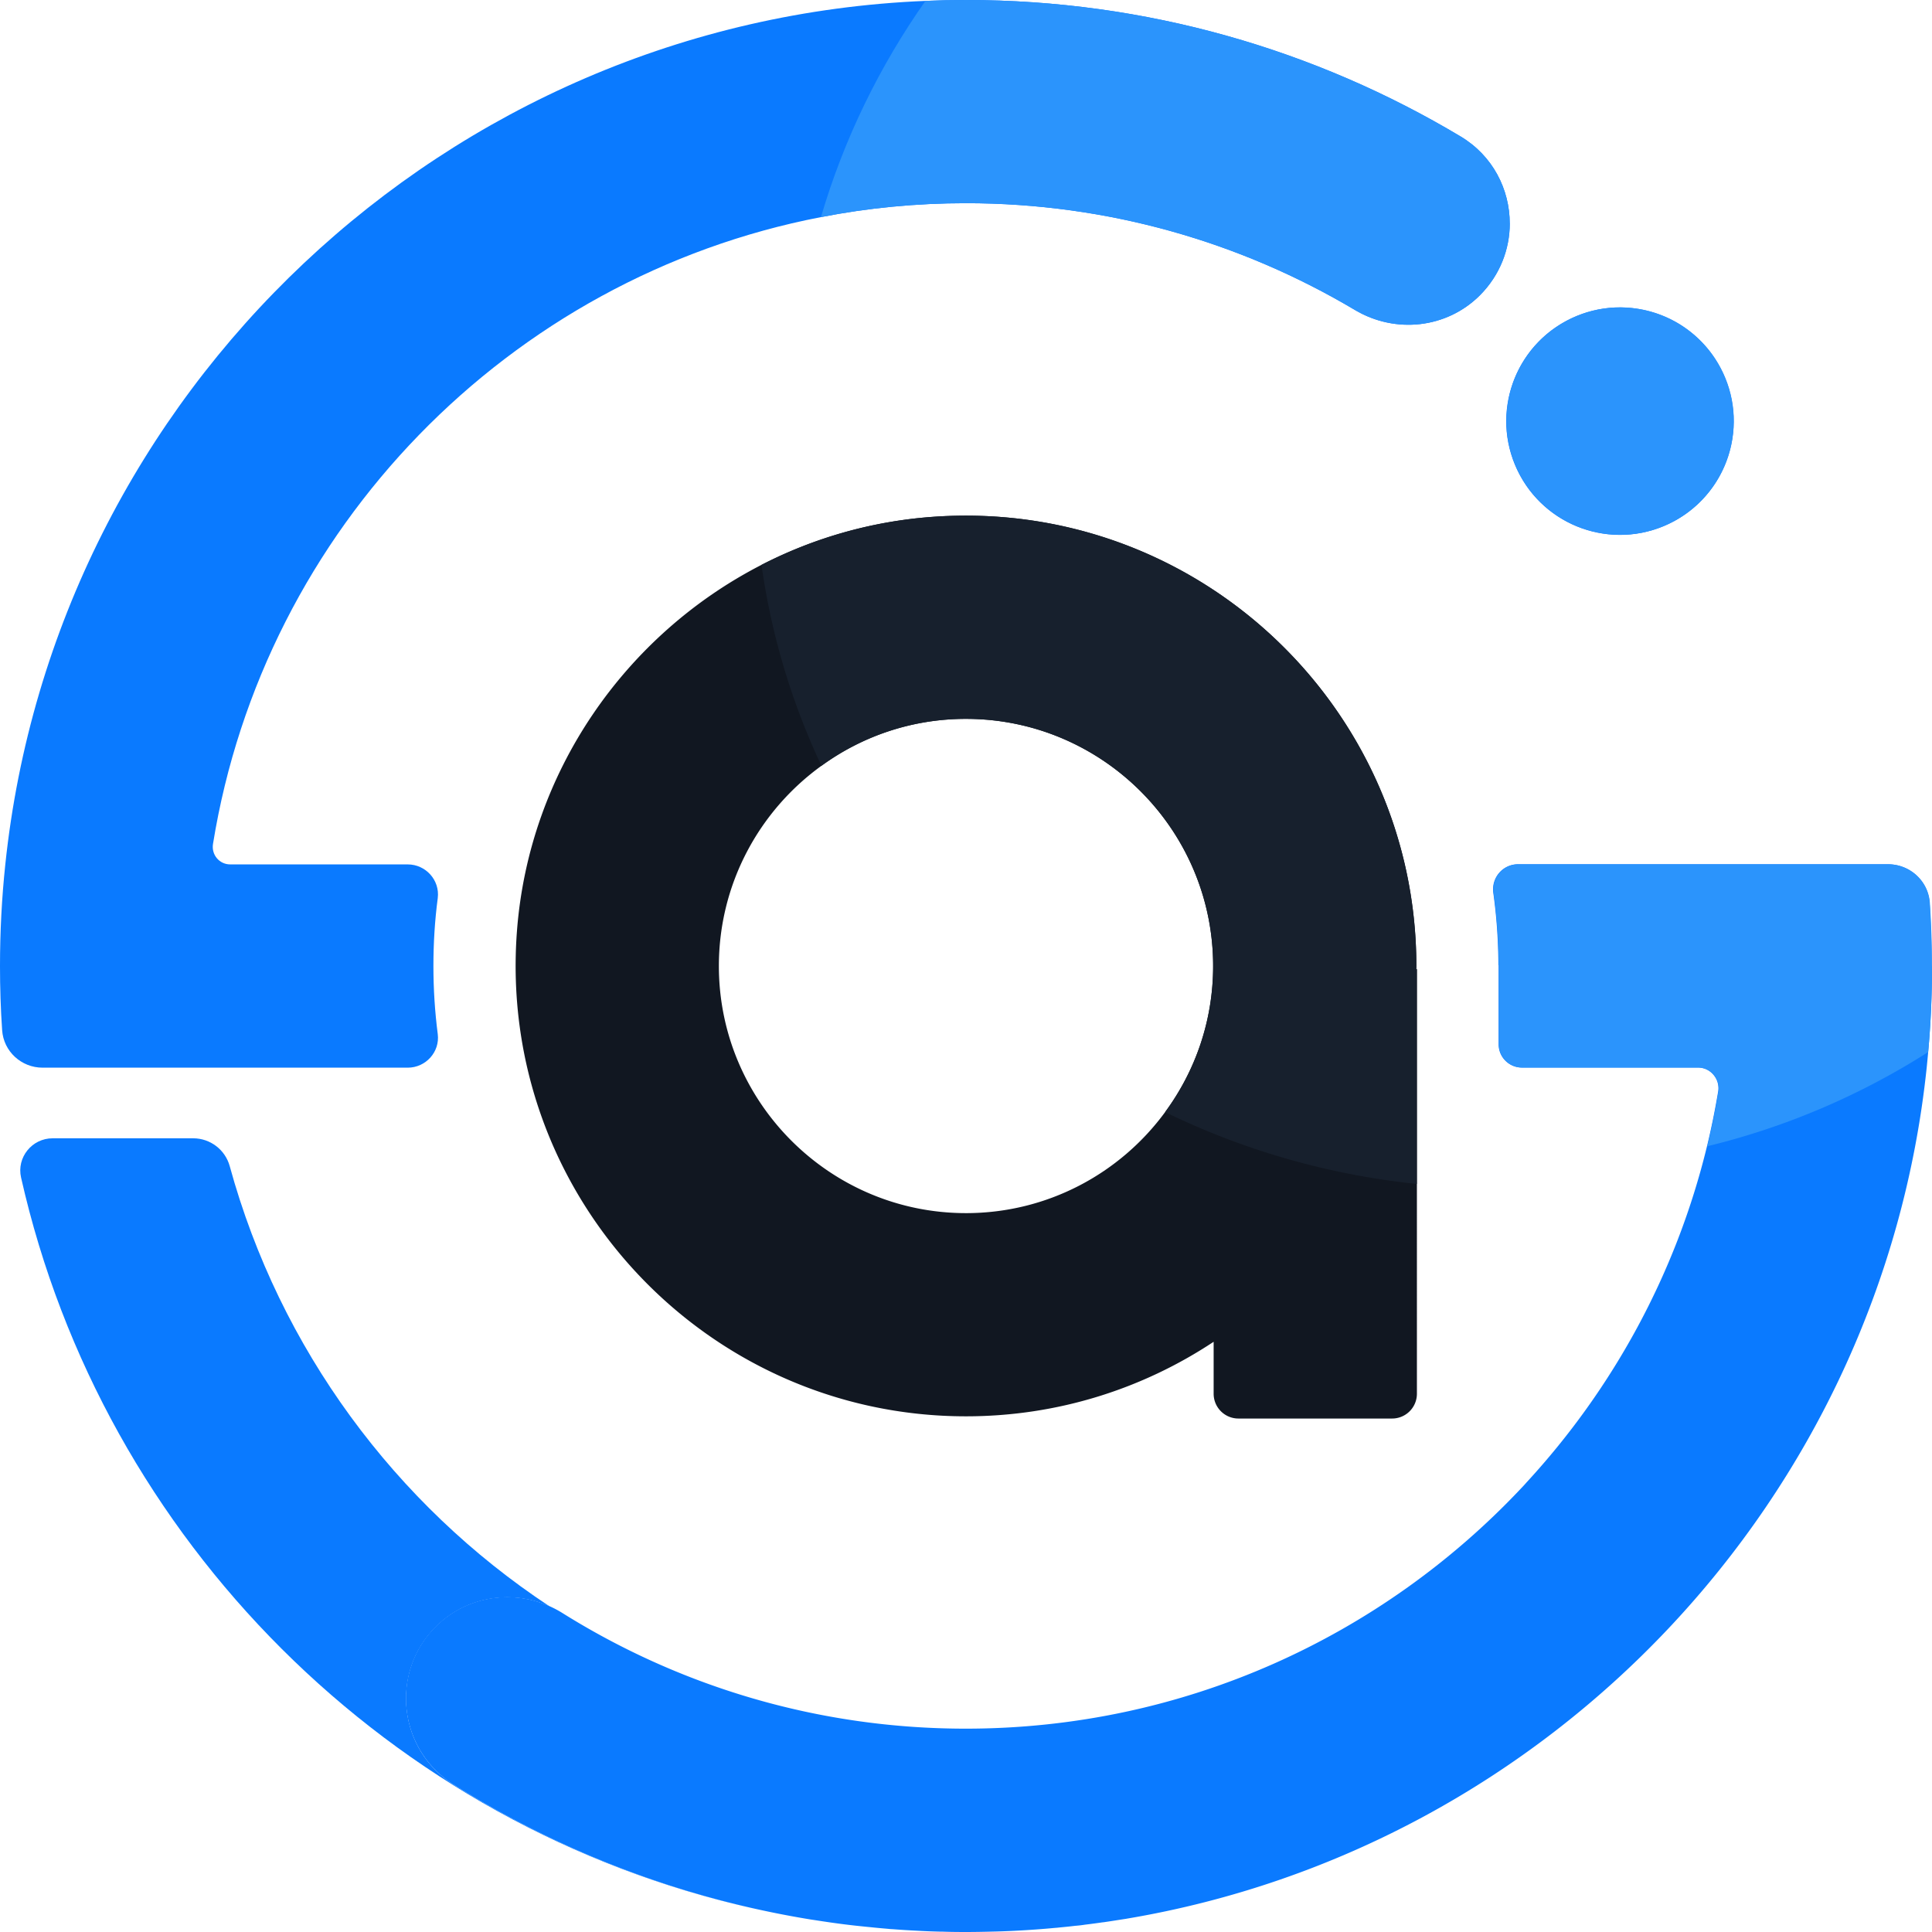 <?xml version="1.0" encoding="UTF-8"?>
<svg data-bbox="0 0 262.33 262.33" viewBox="0 0 262.33 262.33" xmlns="http://www.w3.org/2000/svg" data-type="color">
    <g>
        <path d="M205 30.34c0 3.49-1.33 7.02-4.05 9.75-4.51 4.51-11.47 5.26-16.96 2.01-15.48-9.21-33.54-14.51-52.83-14.51-6.73 0-13.32.64-19.69 1.89-42.39 8.19-75.63 42.3-82.55 85.12-.23 1.46.86 2.77 2.34 2.77h24.1c2.45 0 4.38 2.14 4.08 4.57-.4 3.03-.59 6.1-.59 9.24s.2 6.21.59 9.24c.3 2.42-1.63 4.55-4.08 4.55H5.78c-2.88 0-5.3-2.21-5.49-5.09-.2-2.88-.29-5.78-.29-8.7q0-6.99.72-13.8C7.44 53.29 60.5 2.82 125.65.12c1.83-.08 3.67-.12 5.51-.12 24.53 0 47.51 6.77 67.16 18.53 4.38 2.62 6.67 7.19 6.67 11.81Z" fill="#0a7aff" data-color="1"/>
        <path d="M262.33 131.17c0 3.94-.17 7.84-.52 11.68-.06.71-.13 1.41-.2 2.11-6.15 58.65-51.13 105.91-108.67 115.57a.4.4 0 0 1-.12.02c-.98.15-1.96.31-2.93.45-.03.01-.08.01-.12.01-.83.12-1.65.23-2.48.33-.43.07-.87.12-1.3.15-.72.09-1.44.16-2.17.23-.17.02-.36.04-.54.05-.84.08-1.67.15-2.5.21-2.06.15-4.13.26-6.22.3-1.13.03-2.27.05-3.4.05s-2.18-.01-3.26-.05h-.26a88 88 0 0 1-3.25-.13c-1.06-.05-2.11-.12-3.16-.2-.21-.01-.43-.02-.64-.05-.7-.06-1.4-.12-2.08-.19-.47-.05-.92-.09-1.39-.14q-2.52-.255-5.01-.63c-.69-.1-1.37-.21-2.05-.31-17.56-2.86-33.95-9.21-48.46-18.31-7.51-4.72-8.71-15.18-2.45-21.45 2.66-2.66 6.17-4.01 9.72-4.01 1.92 0 3.85.4 5.68 1.2 0 0 .01.02.02.01.61.27 1.2.58 1.78.94 15.9 9.95 34.68 15.71 54.78 15.71 29.66 0 56.45-12.53 75.35-32.57.28-.29.55-.58.8-.87 11.7-12.69 20.3-28.34 24.5-45.65.59-2.43 1.09-4.9 1.51-7.41.12-.75-.06-1.46-.43-2.01-.5-.76-1.34-1.26-2.32-1.26h-23.9c-1.75 0-3.16-1.41-3.16-3.16v-10.74h-.03c-.01-3.33-.24-6.6-.69-9.82-.28-2.05 1.28-3.88 3.35-3.88h50.24c2.97 0 5.46 2.28 5.65 5.24.19 2.83.28 5.68.28 8.56Z" fill="#0a7aff" data-color="1"/>
        <path fill="#0a7aff" d="M234.204 51.231c3.29 7.867-.421 16.912-8.289 20.201s-16.911-.422-20.2-8.29c-3.29-7.866.421-16.91 8.288-20.2 7.868-3.29 16.912.422 20.201 8.29" data-color="1"/>
        <path d="M102.37 259.14c-49.43-11.04-88.36-49.87-99.51-99.25-.62-2.73 1.48-5.33 4.28-5.33h19.09c2.31 0 4.34 1.54 4.96 3.77 6.79 24.79 22.49 45.95 43.38 59.75-1.83-.8-3.76-1.2-5.68-1.2-3.55 0-7.07 1.35-9.72 4.01-6.27 6.28-5.07 16.74 2.45 21.45 12.37 7.75 26.1 13.5 40.76 16.8Z" fill="#0a7aff" data-color="1"/>
        <path d="M205 30.34c0 3.49-1.33 7.02-4.05 9.75-4.51 4.51-11.47 5.26-16.96 2.01-15.48-9.21-33.54-14.51-52.83-14.51-6.73 0-13.32.64-19.69 1.89 3.12-10.63 7.97-20.52 14.19-29.36 1.83-.08 3.67-.12 5.51-.12 24.53 0 47.51 6.77 67.16 18.53 4.38 2.62 6.67 7.19 6.67 11.81" fill="#2b94fc" data-color="2"/>
        <path fill="#2b94fc" d="M222.464 41.936c8.416 1.373 14.127 9.308 12.755 17.724-1.373 8.416-9.308 14.126-17.724 12.754s-14.126-9.307-12.754-17.723 9.307-14.127 17.723-12.755" data-color="2"/>
        <path d="M262.33 131.17c0 3.94-.17 7.84-.52 11.68a99.5 99.5 0 0 1-29.99 12.79c.59-2.43 1.09-4.9 1.51-7.41.12-.75-.06-1.46-.43-2.01-.5-.76-1.34-1.26-2.32-1.26h-23.9c-1.75 0-3.16-1.41-3.16-3.16v-10.74h-.03c-.01-3.33-.24-6.6-.69-9.82-.28-2.05 1.28-3.88 3.35-3.88h50.24c2.97 0 5.46 2.28 5.65 5.24.19 2.83.28 5.68.28 8.56Z" fill="#2b94fc" data-color="2"/>
        <path d="M192.3 131.6c0-.14.01-.29.01-.43 0-35.28-30.01-63.66-65.85-60.98-8.25.62-16.05 2.9-23.07 6.51-18.46 9.48-31.57 28.11-33.2 49.76-2.69 35.84 25.7 65.85 60.97 65.85 12.43 0 23.98-3.73 33.63-10.12v7.05c0 1.86 1.5 3.37 3.37 3.37h20.86c1.86 0 3.37-1.5 3.37-3.37V131.6h-.08Zm-61.14 33.12c-18.49 0-33.55-15.06-33.55-33.55 0-11.18 5.5-21.1 13.93-27.19a33.2 33.2 0 0 1 19.62-6.37c18.51 0 33.56 15.06 33.56 33.56 0 7.42-2.42 14.27-6.52 19.83-6.1 8.32-15.96 13.72-27.04 13.72" fill="#111721" data-color="3"/>
        <path d="M192.38 131.6v29.16c-12.17-1.27-23.7-4.65-34.18-9.76 4.1-5.57 6.52-12.41 6.52-19.83 0-18.51-15.06-33.56-33.56-33.56-7.33 0-14.1 2.35-19.62 6.37a94.9 94.9 0 0 1-8.14-27.28 60.3 60.3 0 0 1 23.07-6.51c35.84-2.68 65.85 25.7 65.85 60.98 0 .14-.01.29-.01.43h.08Z" fill="#17202d" data-color="4"/>
    </g>
</svg>
